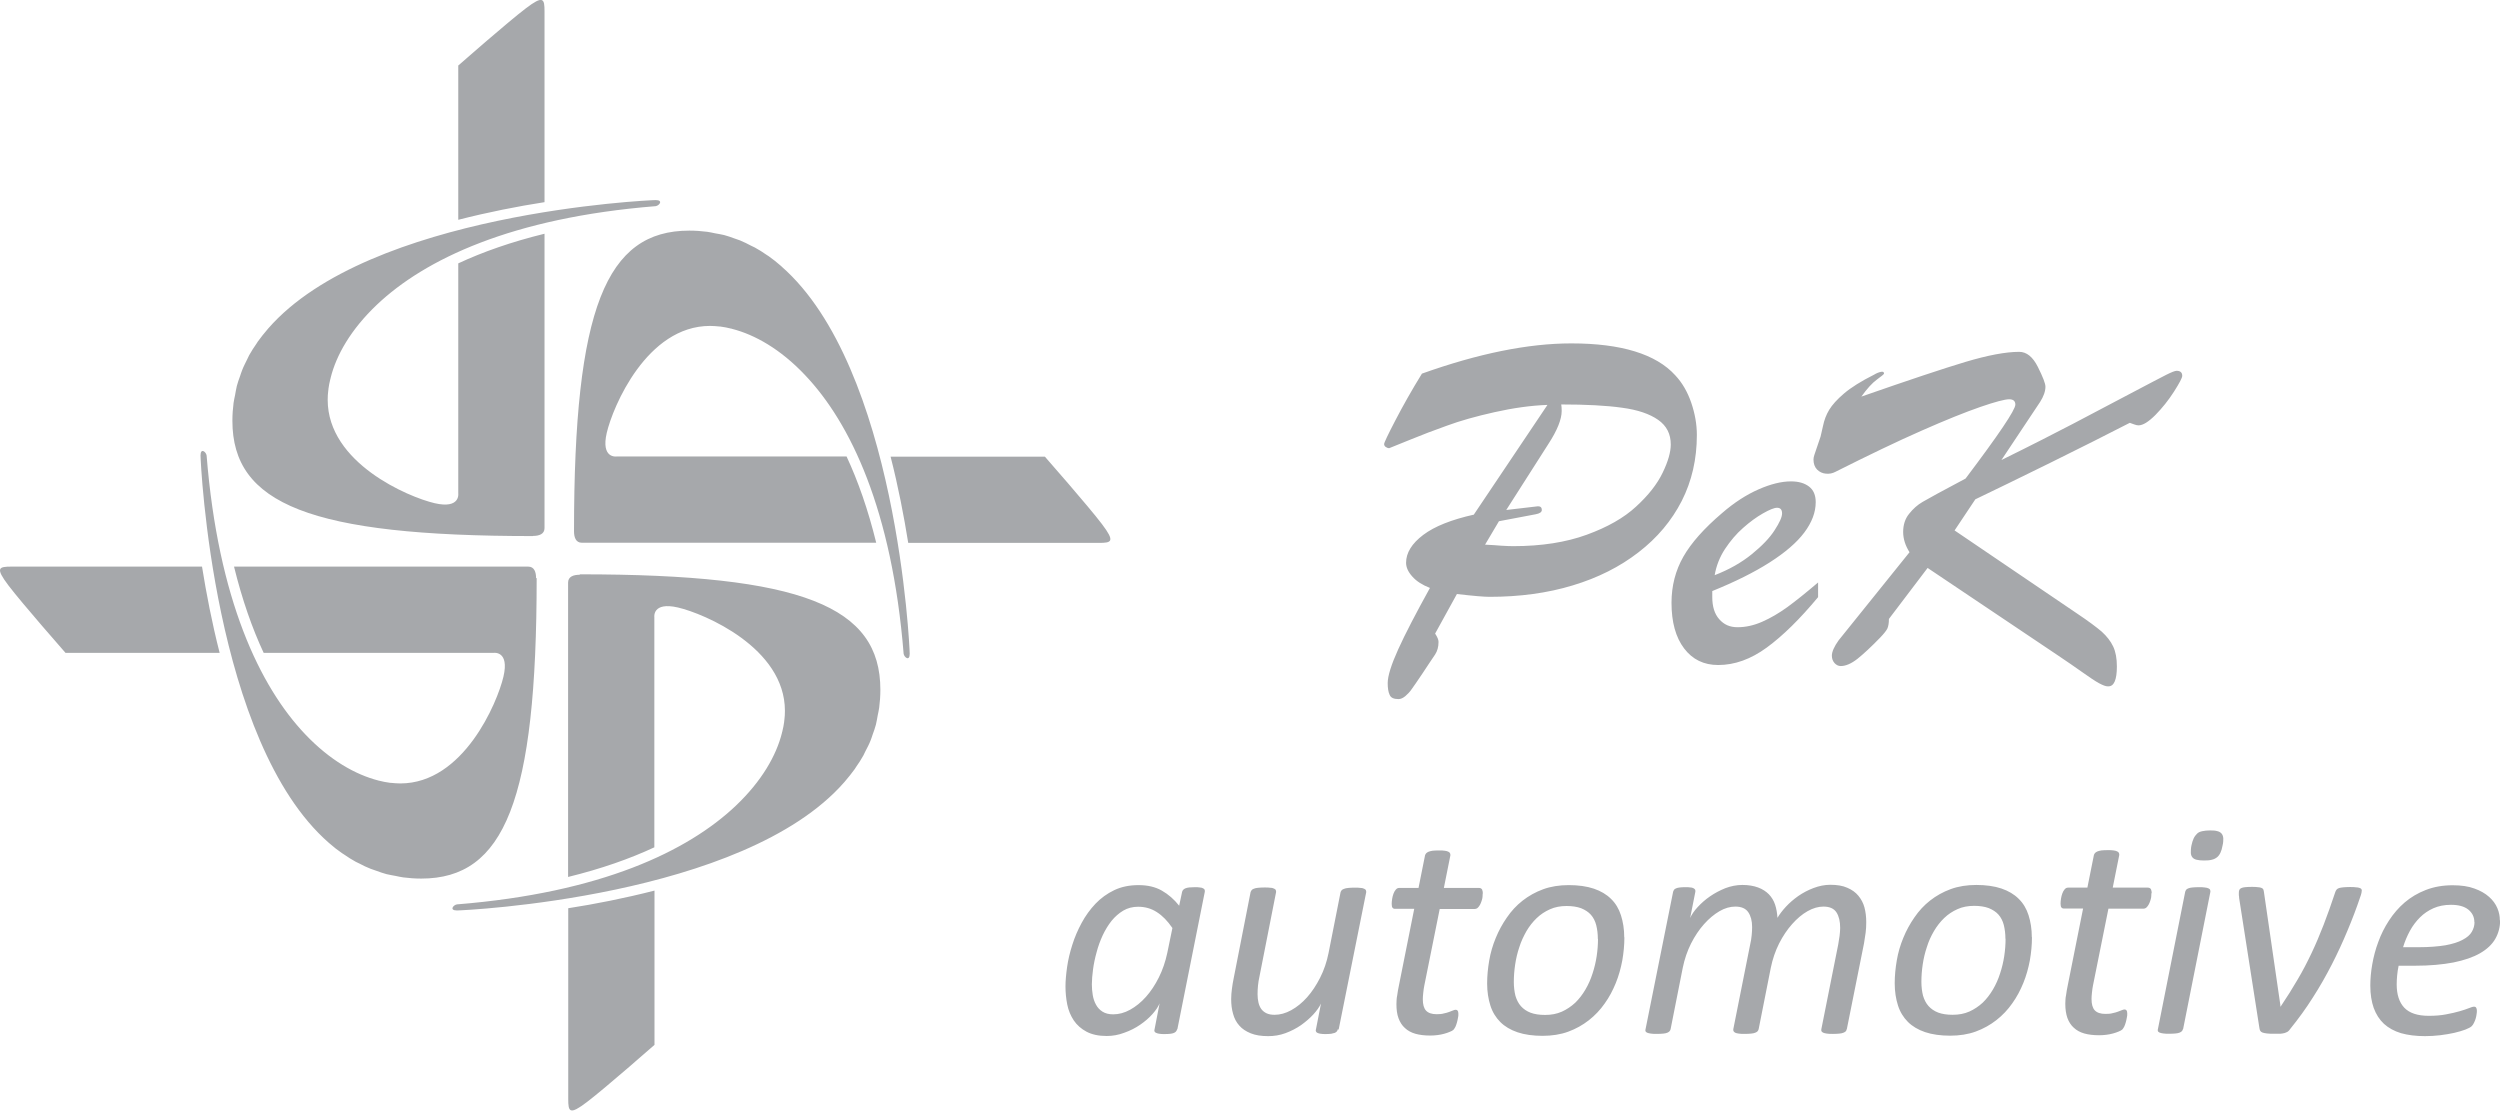 <svg xmlns="http://www.w3.org/2000/svg" id="_&#x421;&#x43B;&#x43E;&#x439;_2" data-name="&#x421;&#x43B;&#x43E;&#x439; 2" viewBox="0 0 168.68 74.93"><defs><style>      .cls-1 {        fill: #a6a8ab;        fill-rule: evenodd;      }    </style></defs><g id="_&#x421;&#x43B;&#x43E;&#x439;_1-2" data-name="&#x421;&#x43B;&#x43E;&#x439; 1"><g><path class="cls-1" d="m52.75,17.99s-.04-.03-.06-.05c-.26-.23-.54-.45-.82-.65-.05-.03-.09-.06-.14-.09-.26-.18-.52-.35-.8-.5-.08-.04-.17-.08-.25-.12-.24-.13-.49-.25-.75-.36-.13-.05-.27-.09-.4-.14-.22-.08-.44-.16-.67-.22-.2-.05-.41-.08-.62-.12-.17-.03-.34-.08-.52-.1-.39-.05-.8-.08-1.21-.08-5.61,0-7.78,5.24-7.78,20.28,0,.41.12.78.53.78h19.86c-.55-2.24-1.23-4.17-2-5.82h-15.52s-1.07.16-.66-1.6c.41-1.76,2.7-7.21,6.97-7.21.21,0,.42.02.64.04.03,0,.07,0,.1.01.22.03.44.07.67.13.03,0,.05.01.08.02,1.52.39,3.26,1.36,4.92,3.12h0c3.06,3.22,5.87,9.09,6.65,18.8.04.25.41.53.41,0,0-.44-.86-19.33-8.66-26.14h0Zm21.6,17.37c.9,1.19.66,1.27-.21,1.27h-12.86c-.29-1.8-.67-3.79-1.19-5.82h10.41s2.95,3.36,3.85,4.55h0Zm-38.18,3.65c0-.41-.12-.78-.53-.78H15.79c.55,2.24,1.23,4.17,2,5.82h15.52s1.07-.16.66,1.6c-.41,1.76-2.7,7.21-6.96,7.21-.21,0-.42-.02-.64-.04-.03,0-.07,0-.1-.01-.22-.03-.44-.07-.67-.13-.03,0-.05-.01-.08-.02-1.52-.39-3.26-1.36-4.93-3.12h0c-3.06-3.22-5.87-9.09-6.65-18.81-.04-.25-.41-.53-.41,0,0,.44.86,19.33,8.66,26.14.02.02.04.03.06.05.26.23.54.45.82.64.04.03.09.06.14.09.26.18.52.35.8.5.08.04.17.08.25.12.24.13.49.25.75.35.13.05.27.09.4.14.22.08.44.16.67.22.2.05.41.08.61.12.17.03.34.08.52.1.39.05.8.08,1.21.08,5.61,0,7.79-5.25,7.79-20.28h0Zm-35.4-.78h12.86c.29,1.8.67,3.79,1.19,5.82H4.42s-2.95-3.36-3.85-4.55c-.9-1.19-.66-1.27.21-1.27h0Zm35.19-2.06c-15.04,0-20.28-2.17-20.28-7.78,0-.42.03-.82.08-1.21.02-.18.07-.35.1-.52.04-.21.07-.42.12-.62.06-.23.14-.45.22-.67.05-.13.08-.27.14-.4.1-.26.23-.5.35-.75.04-.08.08-.17.12-.25.15-.27.32-.53.5-.79.03-.04.06-.09.09-.14.2-.28.42-.55.65-.82.02-.02.03-.04.05-.06,6.81-7.8,25.7-8.66,26.14-8.66.53,0,.25.37,0,.41-9.72.78-15.58,3.59-18.81,6.65h0c-1.76,1.67-2.74,3.4-3.12,4.93,0,.03-.01.05-.02.08-.06.23-.1.46-.13.67,0,.03,0,.07-.01.1-.03.22-.04.43-.04.64,0,4.26,5.45,6.56,7.21,6.97,1.76.41,1.6-.66,1.6-.66v-15.52c1.65-.77,3.58-1.45,5.82-2v19.86c0,.41-.37.53-.78.53h0Zm.78-35.4c0-.86-.08-1.11-1.27-.2-1.19.9-4.55,3.85-4.55,3.85v10.41c2.03-.52,4.02-.91,5.82-1.19V.77h0Zm2.38,37.98c15.04,0,20.28,2.17,20.28,7.79,0,.42-.03.82-.08,1.21-.02.18-.07.35-.1.52-.04.21-.07.42-.12.62-.06.23-.14.45-.22.67-.05.13-.08.27-.14.4-.1.26-.23.5-.36.75-.04.08-.08.17-.12.25-.15.27-.32.54-.5.79-.03.05-.06.09-.09.14-.2.28-.42.55-.65.82-.02.02-.03.04-.05.06-6.81,7.8-25.7,8.66-26.14,8.66-.53,0-.25-.37,0-.41,9.72-.78,15.58-3.59,18.81-6.65h0c1.76-1.67,2.74-3.4,3.12-4.92,0-.03.01-.05.02-.08.06-.23.1-.45.13-.67,0-.03,0-.07.01-.1.03-.22.04-.43.04-.64,0-4.26-5.45-6.56-7.21-6.97-1.76-.41-1.6.66-1.6.66v15.52c-1.65.77-3.58,1.45-5.82,2v-19.86c0-.41.37-.53.78-.53h0Zm-.78,35.4c0,.86.08,1.11,1.27.2,1.19-.9,4.55-3.85,4.55-3.85v-10.41c-2.03.52-4.02.91-5.82,1.19v12.86Z"></path><path class="cls-1" d="m99.43,34.74l4.98-7.42c-1.13.04-2.32.21-3.57.49-1.25.28-2.32.58-3.21.91-.89.32-1.69.62-2.39.91-.7.29-1.2.49-1.51.61-.08,0-.15-.03-.23-.08-.08-.06-.11-.12-.11-.2,0-.09.25-.62.76-1.6.51-.98,1.1-2.03,1.79-3.15,3.81-1.36,7.17-2.04,10.08-2.04,3.37,0,5.71.72,7.01,2.15.47.5.83,1.12,1.08,1.85.25.73.38,1.46.38,2.18,0,1.63-.34,3.11-1.02,4.45-.68,1.33-1.65,2.49-2.91,3.46-1.26.98-2.75,1.73-4.45,2.24-1.71.52-3.58.77-5.61.77-.36,0-1.09-.06-2.2-.19l-1.47,2.67c.15.23.23.41.23.56,0,.34-.08.62-.23.85-.22.33-.51.75-.86,1.29-.36.53-.6.89-.73,1.06-.12.18-.27.33-.42.46-.16.13-.31.2-.46.2-.32,0-.52-.09-.6-.29-.09-.19-.13-.45-.13-.79,0-.48.24-1.24.71-2.28.47-1.04,1.19-2.42,2.14-4.14-.51-.2-.91-.45-1.19-.77-.28-.31-.42-.62-.42-.93,0-.67.39-1.3,1.16-1.88.77-.58,1.91-1.03,3.43-1.37h0Zm1.7.44h0l-.93,1.57c.41.02.78.04,1.1.07.32.02.59.03.81.03,1.9,0,3.55-.26,4.95-.77,1.4-.51,2.51-1.14,3.33-1.9.82-.75,1.42-1.51,1.79-2.28.37-.76.55-1.4.55-1.91,0-.71-.28-1.26-.85-1.66-.57-.4-1.38-.68-2.44-.82-1.06-.15-2.43-.22-4.1-.22.02.12.03.27.03.44,0,.56-.3,1.31-.9,2.23l-2.84,4.45,2.14-.25c.17,0,.26.08.26.25,0,.14-.14.24-.42.29l-2.48.47h0Zm14.4,4.7c1.53-.62,2.82-1.26,3.87-1.93,1.05-.67,1.83-1.34,2.34-2.02.51-.68.77-1.36.77-2.05,0-.47-.15-.82-.45-1.05-.3-.23-.7-.35-1.22-.35-.64,0-1.37.18-2.19.54s-1.64.89-2.46,1.6c-1.21,1.03-2.08,2.01-2.61,2.94-.53.93-.8,1.97-.8,3.11,0,1.3.28,2.33.85,3.08.57.75,1.33,1.12,2.3,1.12,1.11,0,2.2-.39,3.28-1.18,1.08-.79,2.23-1.92,3.46-3.4v-.99c-.81.69-1.51,1.25-2.07,1.66-.57.41-1.13.74-1.7.99-.57.25-1.12.37-1.66.37s-.92-.18-1.24-.54c-.32-.36-.47-.86-.47-1.5v-.41h0Zm.16-1.06c.11-.64.34-1.23.7-1.78.36-.54.76-1.02,1.22-1.42.45-.4.9-.73,1.34-.98.44-.25.76-.38.95-.38.23,0,.34.13.34.38s-.17.62-.5,1.13c-.33.52-.85,1.06-1.54,1.62-.7.57-1.53,1.04-2.51,1.42h0Zm26.52,7.49c-.13,0-.32-.07-.58-.21-.26-.14-.63-.39-1.11-.73-.48-.34-1.03-.72-1.64-1.13l-8.82-5.92-2.61,3.44c0,.29-.04.51-.11.66-.08.15-.24.35-.49.61-.6.62-1.11,1.09-1.52,1.42-.42.33-.8.49-1.13.49-.16,0-.3-.07-.42-.2-.12-.14-.18-.3-.18-.5,0-.26.15-.61.46-1.04l4.78-5.94c-.28-.44-.43-.9-.43-1.37s.13-.89.4-1.22c.27-.34.57-.61.92-.81.35-.21,1.31-.73,2.89-1.57,2.24-2.97,3.36-4.63,3.36-4.99,0-.24-.14-.36-.42-.36s-.94.17-1.95.52c-1.01.35-2.33.88-3.96,1.6-1.64.72-3.57,1.65-5.82,2.78-.19.1-.39.14-.63.12-.23-.02-.43-.11-.6-.28-.16-.17-.24-.39-.24-.68,0-.09.02-.19.06-.31.04-.12.1-.31.19-.56.09-.26.16-.48.23-.68.02-.07.07-.3.16-.7.08-.4.22-.77.42-1.1.2-.33.53-.7,1-1.1.47-.4,1.15-.83,2.03-1.27.16-.1.32-.16.46-.19.14-.03.21.01.21.12,0,.03-.16.17-.48.4-.32.23-.67.62-1.05,1.15,3.18-1.11,5.52-1.89,7.02-2.34,1.51-.45,2.72-.68,3.63-.68.5,0,.92.34,1.26,1.02.34.68.51,1.12.51,1.33,0,.31-.12.65-.36,1.03l-2.61,3.92c2.07-1.02,3.67-1.84,4.82-2.44,1.15-.6,2.4-1.26,3.74-1.97,1.35-.71,2.2-1.16,2.56-1.34.36-.18.59-.27.7-.27.25,0,.38.11.38.34,0,.13-.19.49-.56,1.07-.37.58-.79,1.1-1.25,1.57-.46.46-.84.7-1.14.7-.08,0-.17-.02-.28-.06-.11-.04-.21-.07-.31-.11-1.47.76-3.27,1.66-5.39,2.71-2.13,1.05-3.8,1.86-5.03,2.45l-1.4,2.1,8.27,5.61c.76.51,1.31.92,1.66,1.22.34.31.6.64.77,1,.17.36.25.81.25,1.35,0,.89-.19,1.34-.57,1.34Z"></path><path class="cls-1" d="m79.42,69.45c-.03.12-.1.2-.23.25-.12.05-.33.07-.62.07-.14,0-.25,0-.34-.02-.09-.01-.16-.03-.22-.06-.06-.02-.09-.05-.11-.09-.02-.04-.02-.09,0-.15l.34-1.75c-.09.22-.25.46-.48.72-.23.26-.51.5-.83.72-.32.22-.67.4-1.07.54-.39.15-.79.22-1.19.22-.55,0-1-.1-1.36-.29-.36-.19-.65-.45-.86-.76-.21-.32-.36-.67-.44-1.07-.08-.4-.12-.81-.12-1.23,0-.38.04-.82.11-1.31.07-.49.19-.99.35-1.49.16-.51.37-1,.63-1.48.26-.48.57-.91.93-1.29.36-.38.79-.69,1.27-.92.48-.23,1.03-.34,1.64-.34s1.13.12,1.57.37c.44.25.83.59,1.17,1.02l.2-.94c.03-.11.11-.19.24-.24.13-.05.33-.07.61-.07.14,0,.25,0,.35.02.09,0,.17.03.22.06.06.03.09.06.1.1.01.04.02.09.01.13l-1.85,9.27h0Zm-.32-6.84h0c-.32-.47-.67-.83-1.05-1.07-.37-.24-.79-.36-1.26-.36-.37,0-.71.09-1,.26-.3.18-.56.41-.79.69-.23.29-.43.62-.6.98-.17.37-.31.75-.41,1.14-.11.39-.19.78-.24,1.15-.05.38-.08.72-.08,1.02,0,.24.02.48.06.72.04.24.11.45.22.65.11.2.25.35.44.47.19.12.43.18.72.18.38,0,.76-.1,1.14-.31.38-.21.74-.5,1.07-.87.33-.37.62-.81.87-1.31.25-.5.44-1.05.57-1.66l.35-1.7h0Zm11.16,6.84c0,.05-.03.1-.06.14-.03.04-.08.07-.14.1-.06.02-.14.04-.24.06-.1.01-.22.02-.36.02s-.25,0-.35-.02c-.09-.01-.16-.03-.22-.06-.05-.02-.09-.06-.1-.1-.02-.04-.02-.09,0-.14l.34-1.74c-.11.23-.28.48-.52.74-.24.26-.51.49-.83.72-.32.22-.67.4-1.05.54-.38.14-.77.2-1.16.2-.47,0-.86-.06-1.18-.19-.32-.13-.58-.3-.77-.52-.2-.22-.34-.49-.42-.79-.09-.31-.13-.64-.13-1,0-.23.02-.46.05-.69.03-.24.07-.48.12-.72l1.14-5.81s.04-.09.07-.13c.03-.04.09-.08.16-.1.07-.03.16-.05.28-.06.11-.01.25-.02.42-.02s.3,0,.41.02c.11,0,.19.03.25.06.06.03.1.06.11.1.02.04.02.09.02.13l-1.13,5.74c-.04.18-.07.36-.09.56-.02.19-.03.39-.03.59s.02.39.06.56c.04.17.1.31.19.44.09.12.21.22.36.29.15.07.33.1.54.1.36,0,.74-.1,1.12-.31.38-.21.74-.5,1.07-.87.33-.37.62-.81.88-1.32.26-.51.45-1.07.57-1.67l.81-4.1s.03-.09.07-.13c.04-.04.09-.08.17-.1.07-.03.16-.05.28-.06.11-.01.25-.02.42-.02s.3,0,.41.02c.11,0,.19.03.25.06.06.03.1.06.11.1.02.04.02.09.02.13l-1.86,9.27h0Zm9.78-9.16c0,.06,0,.13-.01.2,0,.07-.02.15-.04.22-.02.08-.05.15-.08.23-.03.08-.07.14-.11.2-.04.06-.08.1-.13.14-.05.03-.1.05-.16.05h-2.37l-1.04,5.17c-.03.14-.05.3-.07.48-.02.18-.03.33-.03.44,0,.35.07.61.22.77.15.16.39.24.71.24.19,0,.35-.01.48-.05.14-.03.26-.06.36-.1.1-.04.19-.07.26-.1.07-.03.14-.05.19-.05s.1.02.13.06c.03.04.05.11.05.21,0,.09,0,.19-.03.29-.02.11-.04.21-.07.31-.03.1-.06.2-.1.28-.04.08-.09.15-.13.2-.05.05-.14.1-.25.14-.11.05-.24.09-.38.13-.14.04-.3.07-.46.09-.16.02-.32.03-.48.03-.38,0-.72-.04-1-.12-.28-.08-.52-.21-.71-.39-.19-.17-.33-.39-.43-.66s-.14-.58-.14-.95c0-.08,0-.17.01-.27,0-.1.02-.2.04-.31.02-.11.03-.22.05-.33.02-.11.04-.21.06-.31l1.04-5.21h-1.29c-.08,0-.13-.02-.17-.07-.04-.04-.06-.13-.06-.26,0-.1.01-.21.03-.34.02-.13.05-.24.09-.35.04-.11.09-.2.16-.28.07-.08.14-.11.23-.11h1.3l.44-2.2s.03-.09.07-.13c.04-.04.09-.08.16-.11s.16-.05.27-.07c.11-.01.25-.02.42-.02s.3,0,.41.02c.11.01.19.04.25.07.06.03.1.07.11.11.02.04.02.09.02.13l-.44,2.2h2.37c.1,0,.17.04.21.11.03.08.05.16.05.26h0Zm9.56,2.96c0,.51-.05,1.03-.14,1.55-.1.53-.24,1.04-.44,1.53-.2.49-.44.95-.75,1.38-.3.43-.66.81-1.07,1.13-.41.32-.87.58-1.39.77-.52.19-1.1.28-1.73.28s-1.22-.08-1.69-.24c-.47-.16-.86-.39-1.16-.69-.3-.3-.53-.67-.67-1.11-.14-.44-.22-.94-.22-1.49,0-.51.05-1.03.14-1.55.09-.53.24-1.04.44-1.52.2-.49.45-.95.75-1.38.3-.44.65-.82,1.06-1.14.41-.32.87-.58,1.39-.77.52-.19,1.1-.28,1.73-.28s1.22.08,1.69.24c.47.16.86.39,1.16.69.31.3.53.67.67,1.11.14.44.22.93.22,1.48h0Zm-1.79.1h0c0-.34-.04-.65-.11-.93-.07-.27-.19-.51-.36-.7-.17-.19-.39-.33-.66-.44-.27-.1-.6-.15-.98-.15-.41,0-.79.07-1.12.22-.34.15-.64.35-.9.6-.26.25-.49.54-.69.88-.19.34-.36.69-.48,1.08-.13.38-.22.77-.28,1.17-.06.4-.09.79-.09,1.18,0,.34.04.65.11.93.08.27.2.51.37.7.17.19.39.34.65.44.27.1.59.15.98.15.42,0,.79-.07,1.13-.22.33-.15.63-.35.9-.6.26-.25.49-.55.69-.89.2-.34.36-.7.48-1.08.13-.39.22-.78.28-1.17.06-.4.09-.79.09-1.17h0Zm16.79,6.09c0,.05-.03.1-.06.14-.03.04-.09.07-.16.1-.07.03-.16.05-.28.06-.11.01-.25.02-.42.02s-.3,0-.41-.02c-.11-.01-.19-.04-.25-.06-.06-.03-.1-.06-.12-.1-.02-.04-.02-.09-.01-.14l1.14-5.72c.03-.2.06-.39.09-.57.02-.18.04-.36.04-.54,0-.44-.08-.79-.25-1.05-.17-.26-.46-.39-.88-.39-.34,0-.7.1-1.07.31-.37.21-.71.5-1.04.87-.33.37-.62.8-.88,1.31-.25.5-.44,1.05-.56,1.64l-.82,4.14c-.01.05-.04.1-.07.14-.03.04-.09.07-.16.1-.07.03-.17.05-.28.06-.11.01-.25.02-.42.02s-.3,0-.41-.02c-.11-.01-.19-.04-.24-.06-.05-.03-.09-.06-.11-.1-.02-.04-.03-.09-.02-.14l1.14-5.72c.05-.21.08-.41.1-.61.02-.2.03-.38.03-.56,0-.42-.09-.75-.26-1-.17-.25-.46-.38-.87-.38-.35,0-.71.1-1.07.31-.36.21-.71.5-1.04.87-.33.37-.62.8-.88,1.31-.25.5-.44,1.05-.56,1.64l-.82,4.14c-.01.05-.04.1-.07.14-.03.04-.09.07-.15.1-.07.03-.16.05-.27.06-.11.01-.25.02-.42.02s-.31,0-.42-.02c-.11-.01-.19-.04-.25-.06-.06-.03-.1-.06-.11-.1-.02-.04-.02-.09,0-.14l1.86-9.27s.03-.09.06-.13c.03-.04.08-.08.14-.1.07-.03.15-.05.25-.06.1-.01.22-.02.36-.02.14,0,.26,0,.36.02.09,0,.16.03.22.06.05.03.08.06.1.1.01.04.02.09.01.13l-.35,1.77c.1-.23.27-.48.51-.74.24-.26.51-.5.83-.72.32-.22.66-.4,1.03-.55.37-.14.76-.22,1.15-.22.41,0,.76.06,1.06.17.3.11.54.27.73.46.19.2.33.43.42.7.09.27.14.57.16.89.14-.24.33-.49.57-.75.24-.26.52-.5.83-.72.32-.22.66-.4,1.03-.54.37-.14.75-.22,1.13-.22.46,0,.84.06,1.15.2.31.13.56.31.75.54.19.23.33.49.41.79.08.3.12.63.12.99,0,.24-.01.48-.04.71-.03.23-.07.47-.11.72l-1.16,5.79h0Zm12.5-6.2c0,.51-.05,1.03-.14,1.55-.1.53-.24,1.04-.44,1.53-.2.49-.44.95-.75,1.38-.3.43-.66.81-1.07,1.13-.41.32-.87.58-1.39.77-.52.19-1.1.28-1.73.28s-1.22-.08-1.69-.24c-.47-.16-.86-.39-1.16-.69-.3-.3-.53-.67-.67-1.11-.14-.44-.22-.94-.22-1.49,0-.51.05-1.03.14-1.55.09-.53.24-1.04.44-1.52.2-.49.45-.95.75-1.38.3-.44.65-.82,1.06-1.14.41-.32.87-.58,1.39-.77.52-.19,1.1-.28,1.73-.28s1.22.08,1.69.24c.47.16.86.39,1.16.69.31.3.53.67.67,1.11.14.44.22.93.22,1.48h0Zm-1.79.1h0c0-.34-.04-.65-.11-.93-.07-.27-.19-.51-.36-.7-.17-.19-.39-.33-.66-.44-.27-.1-.6-.15-.98-.15-.41,0-.79.07-1.12.22-.34.15-.64.35-.9.6-.26.25-.49.54-.69.88-.2.34-.36.69-.48,1.08-.13.38-.22.77-.28,1.17-.06.4-.09.79-.09,1.18,0,.34.04.65.11.93.08.27.2.51.37.7.17.19.39.34.65.44.27.1.59.15.98.15.42,0,.79-.07,1.13-.22.33-.15.63-.35.9-.6.26-.25.49-.55.69-.89.2-.34.36-.7.48-1.08.13-.39.22-.78.28-1.17.06-.4.09-.79.09-1.17h0Zm9.85-3.07c0,.06,0,.13-.01.2,0,.07-.02.15-.04.22-.02.08-.05.15-.08.23-.03.08-.07.14-.11.2-.04.06-.08.1-.13.14-.05.03-.1.05-.16.05h-2.37l-1.04,5.17c-.03.14-.05.3-.07.48-.02.18-.03.33-.03.44,0,.35.07.61.22.77.15.16.39.24.72.24.19,0,.35-.01.48-.05.14-.03.26-.06.36-.1.1-.04.19-.07.26-.1.07-.03.14-.05.19-.05s.1.02.13.06c.03.04.05.11.05.21,0,.09,0,.19-.03.29-.02.11-.04.21-.07.31-.03.1-.06.2-.1.28-.04.08-.09.15-.13.2-.06.05-.14.1-.25.14-.11.05-.24.09-.38.13-.14.04-.3.07-.46.09-.16.02-.32.03-.48.03-.38,0-.72-.04-1-.12-.28-.08-.52-.21-.71-.39-.19-.17-.33-.39-.43-.66-.09-.26-.14-.58-.14-.95,0-.08,0-.17.01-.27,0-.1.02-.2.04-.31.02-.11.03-.22.05-.33.02-.11.04-.21.06-.31l1.04-5.21h-1.29c-.08,0-.13-.02-.17-.07-.04-.04-.06-.13-.06-.26,0-.1.01-.21.03-.34.02-.13.05-.24.09-.35.04-.11.09-.2.16-.28.07-.08.14-.11.23-.11h1.3l.44-2.2s.03-.09.07-.13c.04-.04.09-.08.16-.11.07-.03.16-.05.27-.07.11-.01.25-.02.42-.02s.3,0,.41.02c.11.01.19.04.25.07s.1.07.11.11c.02.04.02.09.02.13l-.44,2.2h2.37c.1,0,.17.04.21.11.03.08.05.16.05.26h0Zm2.13,9.16c-.01.05-.04.1-.07.14-.03.04-.09.07-.15.1-.07.03-.16.05-.27.06-.11.01-.25.02-.42.02s-.31,0-.42-.02c-.11-.01-.19-.04-.25-.06-.06-.03-.1-.06-.11-.1-.02-.04-.02-.09,0-.14l1.84-9.26s.03-.09.06-.13c.03-.04.09-.08.15-.1.07-.03.16-.05.27-.06.11-.01.26-.02.43-.02s.3,0,.41.02c.11.01.19.03.25.06s.1.06.11.1c.02.04.02.09.02.13l-1.84,9.26h0Zm2.67-12.38h0c-.03.19-.08.35-.14.48-.06.13-.14.24-.23.31-.1.08-.22.14-.36.17-.14.04-.32.05-.53.05s-.36-.02-.49-.05c-.13-.03-.23-.09-.29-.17-.06-.08-.1-.18-.1-.31,0-.13,0-.29.04-.48.04-.19.09-.35.15-.48.06-.13.14-.23.23-.32.09-.09.21-.14.36-.17.14-.03.32-.05.52-.05s.36.01.49.05c.13.03.22.09.29.17.07.09.1.19.11.32,0,.13,0,.29-.05.48h0Zm9.39,3.04c0,.07-.01.14-.03.21-.02.07-.04.15-.07.22-.25.75-.54,1.51-.86,2.27-.32.77-.67,1.53-1.06,2.29-.39.76-.81,1.5-1.28,2.23-.46.73-.97,1.43-1.52,2.11-.05.08-.1.13-.16.18-.06.04-.14.07-.22.1-.09.02-.18.04-.29.05-.11,0-.24,0-.39,0-.21,0-.38,0-.51-.02-.13-.01-.23-.04-.3-.06-.07-.03-.12-.06-.15-.11-.03-.05-.05-.11-.06-.18l-1.37-8.78c0-.08-.01-.14-.02-.2,0-.06,0-.11,0-.16,0-.09.01-.16.04-.21.03-.05.07-.09.13-.11.06-.03.15-.05.25-.06.11-.01.25-.02.43-.02s.32,0,.43.02c.11,0,.19.03.25.05.06.02.1.06.12.1.02.05.03.1.04.16l1.11,7.64v.12l.05-.06c.41-.61.78-1.2,1.11-1.77.34-.57.65-1.17.94-1.78.29-.61.56-1.25.82-1.92.26-.67.52-1.41.79-2.22.02-.06.05-.11.09-.16.04-.04.09-.08.16-.1.07-.02.17-.04.29-.05.12-.01.27-.02.45-.02.17,0,.3,0,.4.02.1,0,.18.02.24.04.06.02.1.04.12.07.02.03.04.07.04.11h0Zm9.34,1.98c0,.47-.11.9-.33,1.28-.22.38-.56.7-1.03.97s-1.06.47-1.79.62c-.73.14-1.6.22-2.61.22h-1.09c-.05.23-.08.45-.1.66-.02.21-.03.41-.03.6,0,.68.17,1.21.51,1.57.34.36.89.55,1.65.55.44,0,.83-.03,1.18-.1.35-.06.65-.14.91-.21.26-.07.47-.15.63-.21.17-.07.28-.1.34-.1s.11.02.14.07c.03.05.05.11.05.19,0,.07,0,.15-.02.25-.01.09-.03.19-.06.29-.03.1-.06.19-.11.28-.04.09-.09.17-.15.23-.08.08-.23.16-.44.24-.21.08-.46.15-.75.22-.29.06-.6.12-.95.16-.34.04-.69.06-1.03.06-.61,0-1.15-.07-1.61-.2-.46-.14-.84-.35-1.15-.63-.31-.29-.53-.64-.69-1.07-.15-.43-.23-.93-.23-1.5,0-.45.04-.93.13-1.44.09-.51.22-1.02.41-1.52.18-.5.42-.98.72-1.44.3-.46.65-.87,1.06-1.22.41-.35.88-.63,1.42-.84.54-.21,1.14-.32,1.81-.32.58,0,1.07.07,1.47.22.4.14.73.33.99.56.26.23.44.48.56.76.12.28.17.55.17.83h0Zm-1.74.15h0c0-.35-.14-.63-.41-.85-.28-.22-.67-.32-1.17-.32-.45,0-.84.08-1.18.23-.34.15-.65.36-.91.62-.26.26-.49.56-.68.91-.19.35-.34.71-.46,1.1h1.05c.72,0,1.32-.05,1.81-.13.48-.09.87-.21,1.16-.37.29-.15.5-.33.62-.54.12-.21.18-.42.18-.65Z"></path></g></g></svg>